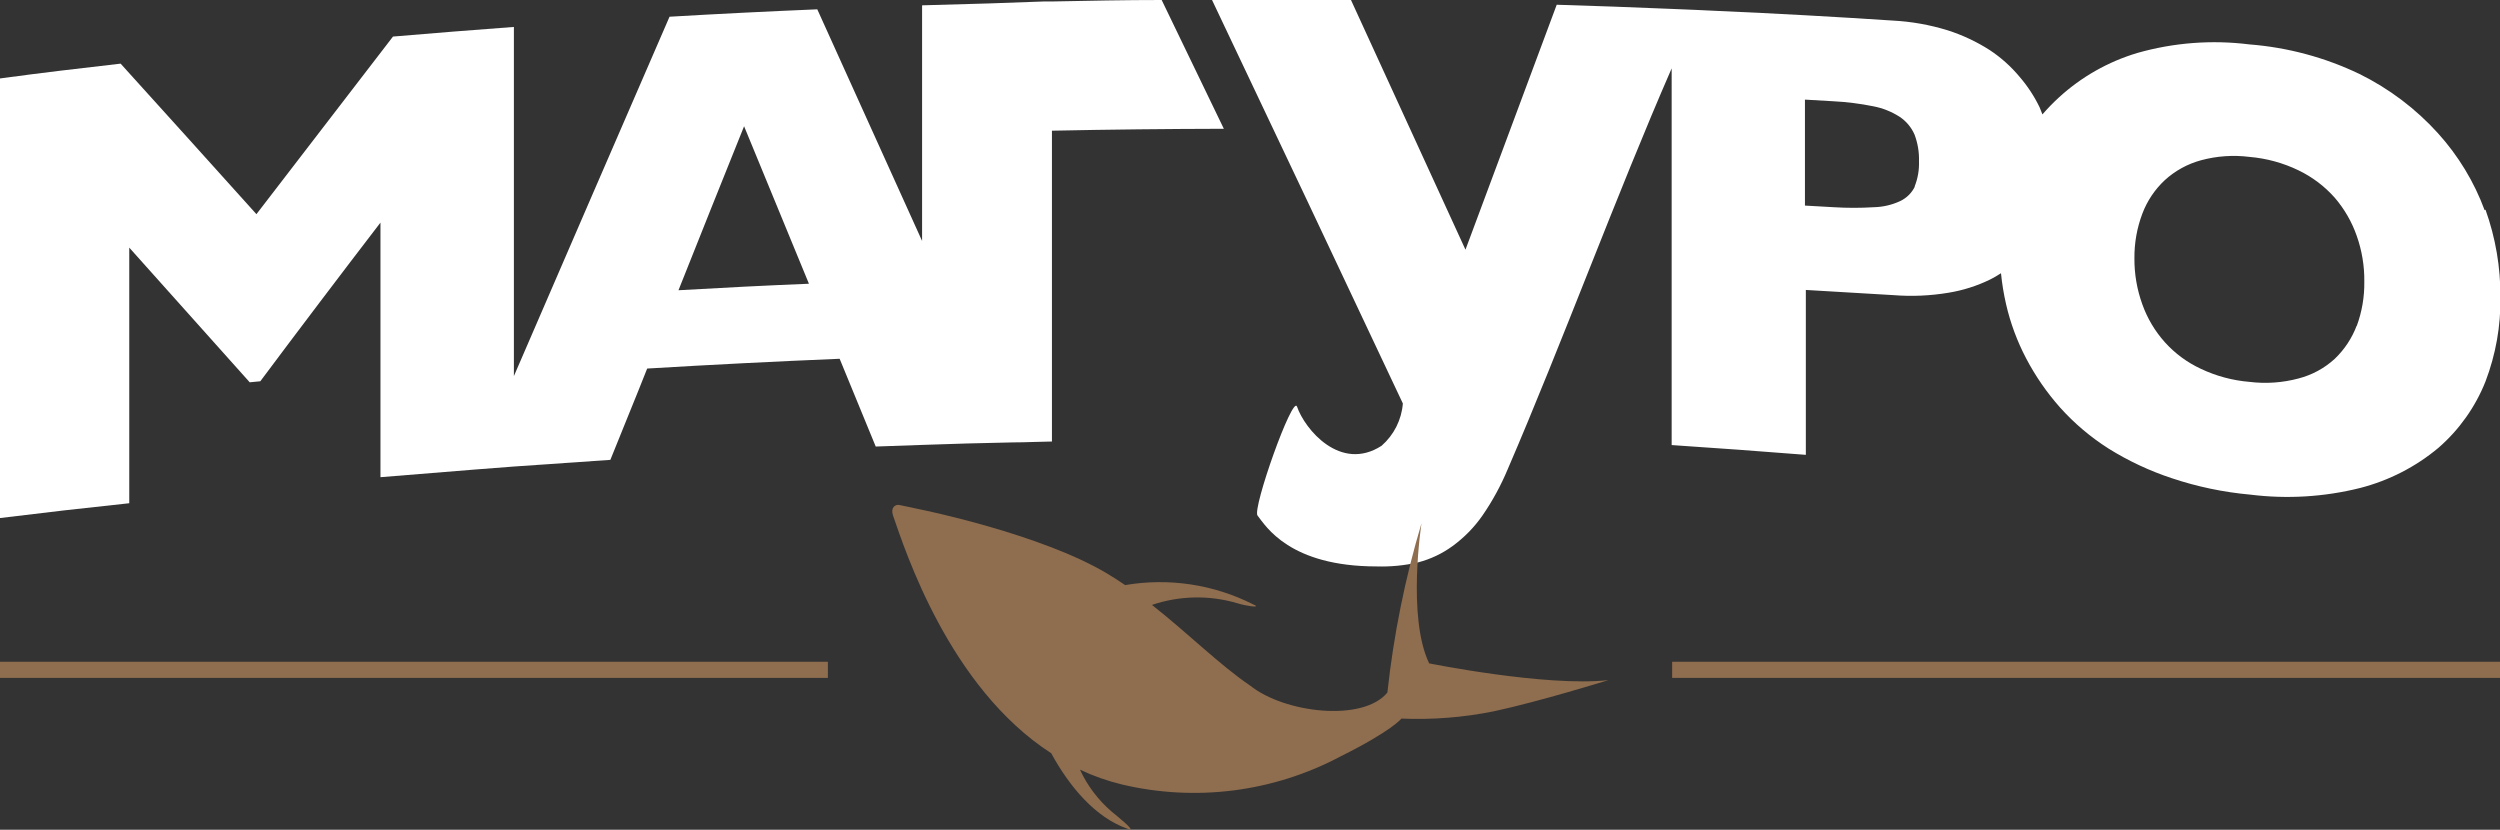 <svg width="232" height="77" viewBox="0 0 232 77" fill="none" xmlns="http://www.w3.org/2000/svg">
<rect x="0" y="0" width="232" height="77" fill="#333333" stroke="none"/>
<g clip-path="url(#clip0_401_3799)">
<path d="M230.573 19.504C229.599 16.872 228.13 14.448 226.242 12.362C224.187 10.091 221.718 8.227 218.965 6.868C215.759 5.328 212.291 4.397 208.741 4.121C205.254 3.683 201.715 3.954 198.337 4.917C195.633 5.727 193.149 7.136 191.073 9.038C190.531 9.534 190.018 10.062 189.538 10.617C189.455 10.398 189.372 10.178 189.275 9.958C188.781 8.933 188.153 7.977 187.407 7.115C186.611 6.161 185.679 5.328 184.64 4.643C183.43 3.869 182.123 3.255 180.753 2.816C179.096 2.303 177.381 1.998 175.647 1.909C170.243 1.552 164.838 1.254 159.433 1.016L157.399 0.92L155.075 0.824C151.533 0.673 148.033 0.549 144.463 0.44C141.641 7.994 138.819 15.571 135.996 23.171C132.454 15.443 128.913 7.719 125.371 0C121.068 0 116.779 0 112.477 0C118.38 12.417 124.282 24.898 130.185 37.442C130.066 38.958 129.356 40.367 128.207 41.371C124.389 43.829 121.082 39.832 120.363 37.731C119.961 36.618 116.212 47.167 116.696 47.84C117.471 48.829 119.671 52.565 127.764 52.565C129.048 52.603 130.331 52.479 131.583 52.194C132.745 51.893 133.839 51.376 134.806 50.669C135.88 49.885 136.816 48.929 137.573 47.84C138.499 46.495 139.282 45.059 139.911 43.555C144.975 31.811 150.039 18.007 155.13 6.346V41.302C159.262 41.577 163.413 41.879 167.582 42.209V26.907L175.703 27.388C177.407 27.524 179.122 27.45 180.808 27.168C182.158 26.949 183.468 26.533 184.696 25.932C185.039 25.759 185.371 25.567 185.692 25.355C185.788 26.321 185.945 27.28 186.162 28.226C186.565 29.979 187.192 31.673 188.03 33.267C188.891 34.908 189.95 36.44 191.184 37.827C192.501 39.293 194.014 40.573 195.681 41.632C197.518 42.777 199.488 43.699 201.547 44.379C203.908 45.169 206.355 45.681 208.838 45.903C212.241 46.326 215.694 46.116 219.02 45.285C221.697 44.596 224.184 43.32 226.298 41.549C228.223 39.872 229.717 37.762 230.656 35.396C231.608 32.896 232.078 30.24 232.039 27.567C232.055 24.806 231.587 22.064 230.656 19.463M177.709 17.293C177.422 17.896 176.933 18.382 176.325 18.666C175.562 19.02 174.733 19.211 173.89 19.229C172.651 19.306 171.408 19.306 170.169 19.229L167.499 19.078V9.244L170.1 9.395C171.355 9.458 172.603 9.614 173.835 9.862C174.707 10.028 175.538 10.359 176.284 10.837C176.895 11.243 177.375 11.816 177.667 12.485C177.966 13.275 178.107 14.115 178.082 14.958C178.113 15.77 177.972 16.579 177.667 17.334M218.702 30.218C218.262 31.387 217.562 32.444 216.655 33.308C215.705 34.176 214.555 34.798 213.306 35.121C211.82 35.52 210.269 35.627 208.741 35.437C207.181 35.307 205.658 34.897 204.244 34.228C202.971 33.638 201.832 32.797 200.896 31.756C199.978 30.729 199.268 29.535 198.807 28.24C198.31 26.866 198.062 25.415 198.074 23.954C198.063 22.548 198.311 21.151 198.807 19.834C199.253 18.649 199.968 17.582 200.896 16.716C201.849 15.847 202.997 15.216 204.244 14.875C205.708 14.478 207.236 14.37 208.741 14.559C210.327 14.693 211.875 15.117 213.306 15.809C214.58 16.423 215.718 17.282 216.655 18.337C217.554 19.38 218.249 20.582 218.702 21.88C219.187 23.248 219.426 24.689 219.408 26.138C219.429 27.543 219.19 28.94 218.702 30.259" fill="white"/>
<path d="M107.803 0C104.413 0 101.01 0.069 97.62 0.137H96.845L91.851 0.316L85.57 0.494V22.361L75.844 0.865C71.232 1.058 66.662 1.287 62.133 1.552C57.319 12.641 52.504 23.758 47.689 34.901V2.5C43.954 2.775 40.205 3.077 36.469 3.393C32.236 8.887 28.011 14.381 23.796 19.875C19.59 15.196 15.389 10.54 11.193 5.906C7.457 6.332 3.735 6.771 0 7.28V48.074C4.003 47.579 8.001 47.121 11.995 46.7V22.979C15.684 27.109 19.411 31.275 23.174 35.478L24.156 35.382C27.845 30.447 31.562 25.538 35.307 20.658V44.283L43.954 43.582L47.689 43.294L56.641 42.675C57.775 39.832 58.923 37.085 60.058 34.201C66.007 33.844 71.961 33.542 77.919 33.294C79.044 36.041 80.16 38.756 81.267 41.439L85.57 41.288C88.337 41.188 91.141 41.11 93.981 41.055C95.199 41.055 96.403 40.986 97.62 40.972V12.128C102.933 12.018 108.259 11.963 113.572 11.95L107.803 0ZM62.963 26.935C64.983 21.853 67.012 16.78 69.051 11.716L75.069 26.331C71.029 26.495 67.003 26.701 62.963 26.935Z" fill="white"/>
<path d="M76.826 61.411H0V62.908H76.826V61.411Z" fill="#8F6D4F"/>
<path d="M232.002 61.411H155.176V62.908H232.002V61.411Z" fill="#8F6D4F"/>
<path d="M132.622 61.548C130.561 57.262 131.917 48.554 131.917 48.554C130.385 53.686 129.325 58.946 128.749 64.267C126.507 67.014 119.23 66.204 115.993 63.608C113.226 61.74 110.251 58.773 106.903 56.136C109.451 55.271 112.207 55.214 114.789 55.971C115.564 56.218 116.851 56.411 116.491 56.177L116.283 56.081C112.624 54.23 108.46 53.604 104.413 54.296C103.846 53.911 103.278 53.54 102.697 53.197C96.513 49.529 85.542 47.304 85.542 47.304L83.48 46.865C83.079 46.782 82.623 47.098 82.872 47.84C83.992 51.054 88.074 63.787 97.551 69.899C99.308 73.113 101.701 75.874 104.62 76.904L104.856 77C105.257 77 103.763 75.819 103.14 75.297C101.901 74.227 100.905 72.906 100.221 71.424C101.465 72.014 102.768 72.474 104.108 72.797C110.951 74.422 118.156 73.504 124.363 70.215C129.219 67.797 130.049 66.685 130.049 66.685C132.921 66.806 135.797 66.58 138.613 66.012C142.86 65.105 149.266 63.114 149.266 63.114C143.483 63.759 132.567 61.548 132.567 61.548" fill="#8F6D4F"/>
</g>
<defs>
<clipPath id="clip0_401_3799">
<rect width="232" height="77" fill="white"/>
</clipPath>
</defs>
</svg>
